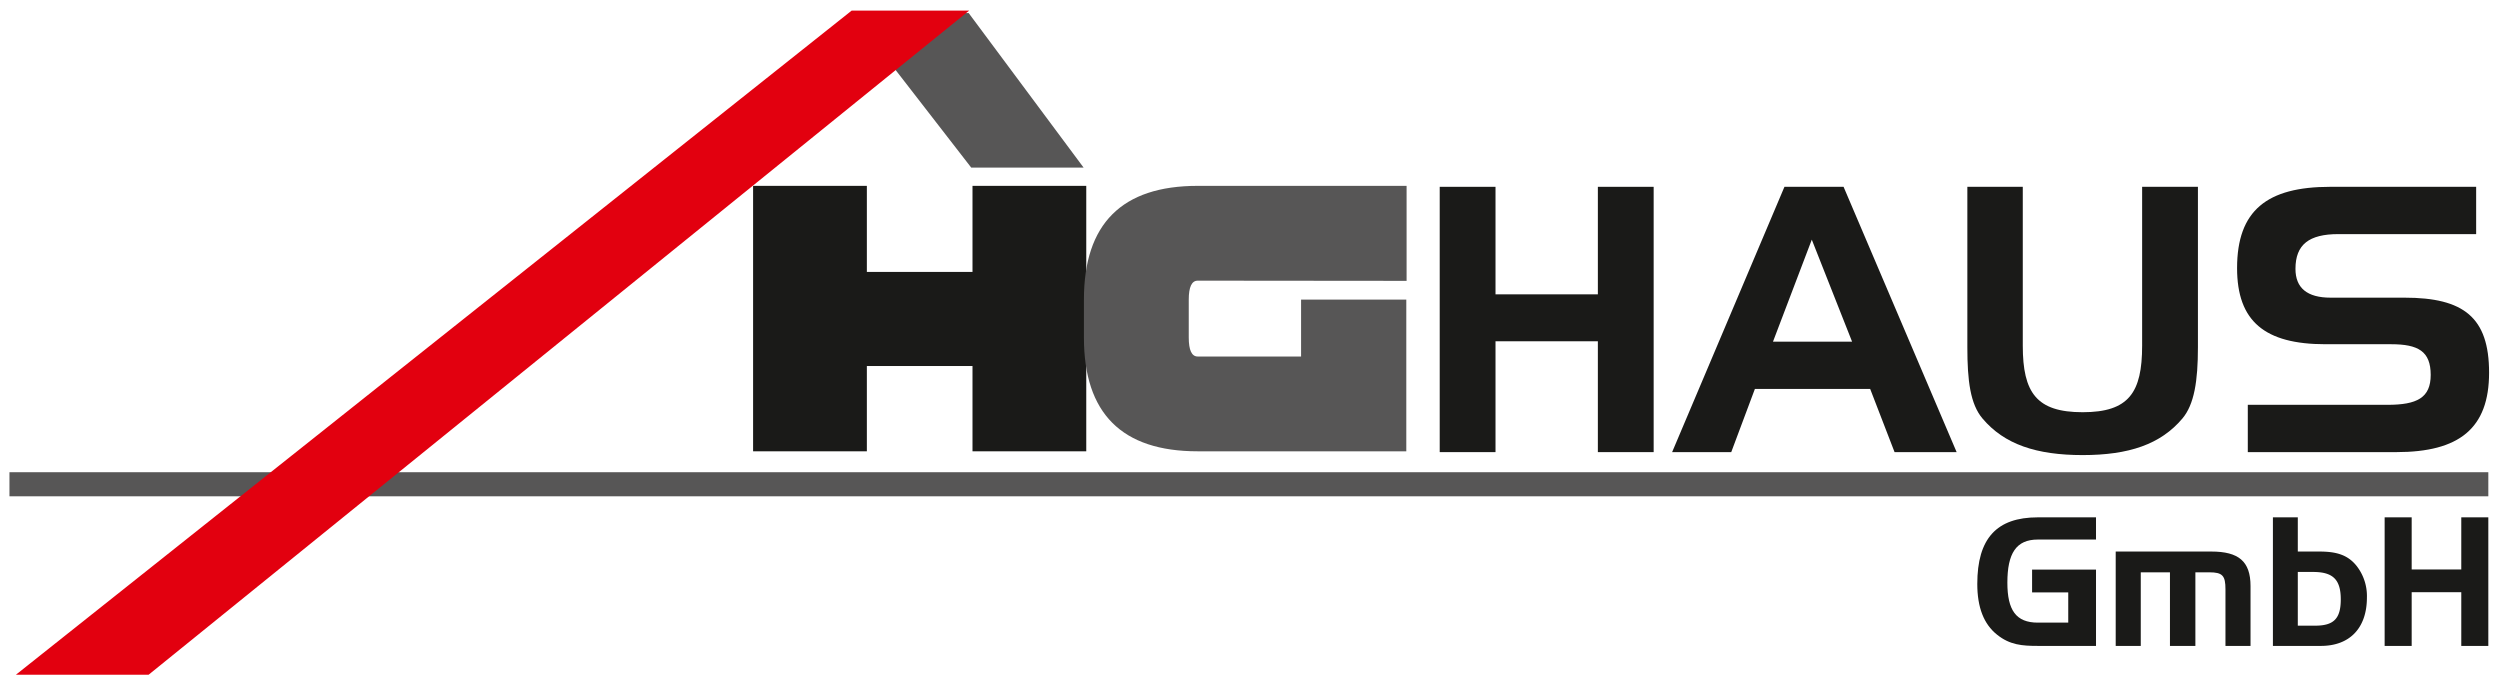<?xml version="1.0" encoding="UTF-8"?> <svg xmlns="http://www.w3.org/2000/svg" id="Ebene_1" data-name="Ebene 1" viewBox="0 0 1065 292"><defs><style>.cls-1xx,.cls-3xx{fill:#575656;}.cls-1xx,.cls-4xx{fill-rule:evenodd;}.cls-2xx{fill:#1a1a18;}.cls-4xx{fill:#e2000f;}</style></defs><title>hghaus-logo</title><polygon class="cls-1xx" points="362.738 5.569 412.659 5.569 461.612 71.392 413.736 71.392 362.738 5.569"></polygon><polygon class="cls-2xx" points="320.818 79.176 369.281 79.176 369.281 115.841 414.285 115.841 414.285 79.176 462.748 79.176 462.748 192.257 414.285 192.257 414.285 155.923 369.281 155.923 369.281 192.257 320.818 192.257 320.818 79.176"></polygon><path class="cls-3xx" d="M599.084,127.639v64.617H510.213q-48.463,0-48.463-48.463V127.639q0-48.463,48.463-48.463h88.996v40.468l-85.357-.082h-3.639c-2.536,0-3.804,2.702-3.804,8.077v16.154c0,5.375,1.268,8.077,3.804,8.077H554.26V127.639Z"></path><path class="cls-2xx" d="M637.086,125.39h43.603V79.583H704.457V192.604H680.688V145.381H637.086v47.223H613.317V79.583h23.769Z"></path><path class="cls-2xx" d="M785.361,79.583l48.167,113.021H807.083l-10.389-26.917H747.582l-10.074,26.917H712.322L760.176,79.583ZM755.296,145.538h33.686l-17.158-43.445Z"></path><path class="cls-2xx" d="M861.704,147.27c0,19.991,5.824,28.334,25.5,28.334s25.343-8.343,25.343-28.334V79.583h23.77v68.316c0,14.481-1.574,24.398-6.611,30.38-9.287,11.019-22.825,15.584-42.501,15.584s-33.371-4.565-42.658-15.584c-5.194-6.139-6.454-16.056-6.454-30.38V79.583h23.612Z"></path><path class="cls-2xx" d="M996.127,99.731c-12.436,0-18.26,4.408-18.26,14.797,0,8.186,5.037,12.278,14.954,12.278h31.481c25.186,0,36.047,8.343,36.047,31.954,0,23.769-12.75,33.843-39.51,33.843H957.562V172.455h59.501c12.593,0,18.417-2.991,18.417-12.75,0-10.074-5.353-13.065-16.843-13.065H990.617c-25.815,0-37.621-9.759-37.621-32.426,0-24.557,12.751-34.631,39.668-34.631h62.177V99.731Z"></path><rect class="cls-3xx" x="4.028" y="201.166" width="1055.997" height="10.259"></rect><polygon class="cls-4xx" points="362.795 4.523 412.861 4.523 63.297 287.444 6.766 287.444 362.795 4.523"></polygon><path class="cls-2xx" d="M865.668,242.661h27.231v32.495h-24.791c-6.636,0-11.899-.382-17.392-4.806-5.645-4.5-8.391-11.671-8.391-21.587,0-19.375,8.238-28.376,25.782-28.376h24.791v9.459h-24.791c-9.229,0-12.967,5.873-12.967,18.383,0,11.671,3.661,17.011,12.967,17.011h12.968v-12.892H865.668Z"></path><path class="cls-2xx" d="M942.021,234.957c11.595,0,16.705,4.119,16.705,14.722v25.478H948.048V251.052c0-5.797-1.221-7.246-6.865-7.246h-5.95v31.351H924.401V243.806H911.968v31.351H901.289V234.957Z"></path><path class="cls-2xx" d="M978.863,234.957h9.153c7.246,0,12.128,1.373,15.942,6.179a20.859,20.859,0,0,1,4.348,13.425c0,12.815-7.17,20.596-19.604,20.596H968.261V220.388h10.603Zm0,8.696v22.884h7.322c7.857,0,10.984-2.822,10.984-11.213,0-8.696-3.585-11.671-11.823-11.671Z"></path><path class="cls-2xx" d="M1027.376,242.585h21.129V220.388h11.518v54.769h-11.518V252.272H1027.376v22.884h-11.519V220.388H1027.376Z"></path></svg> 